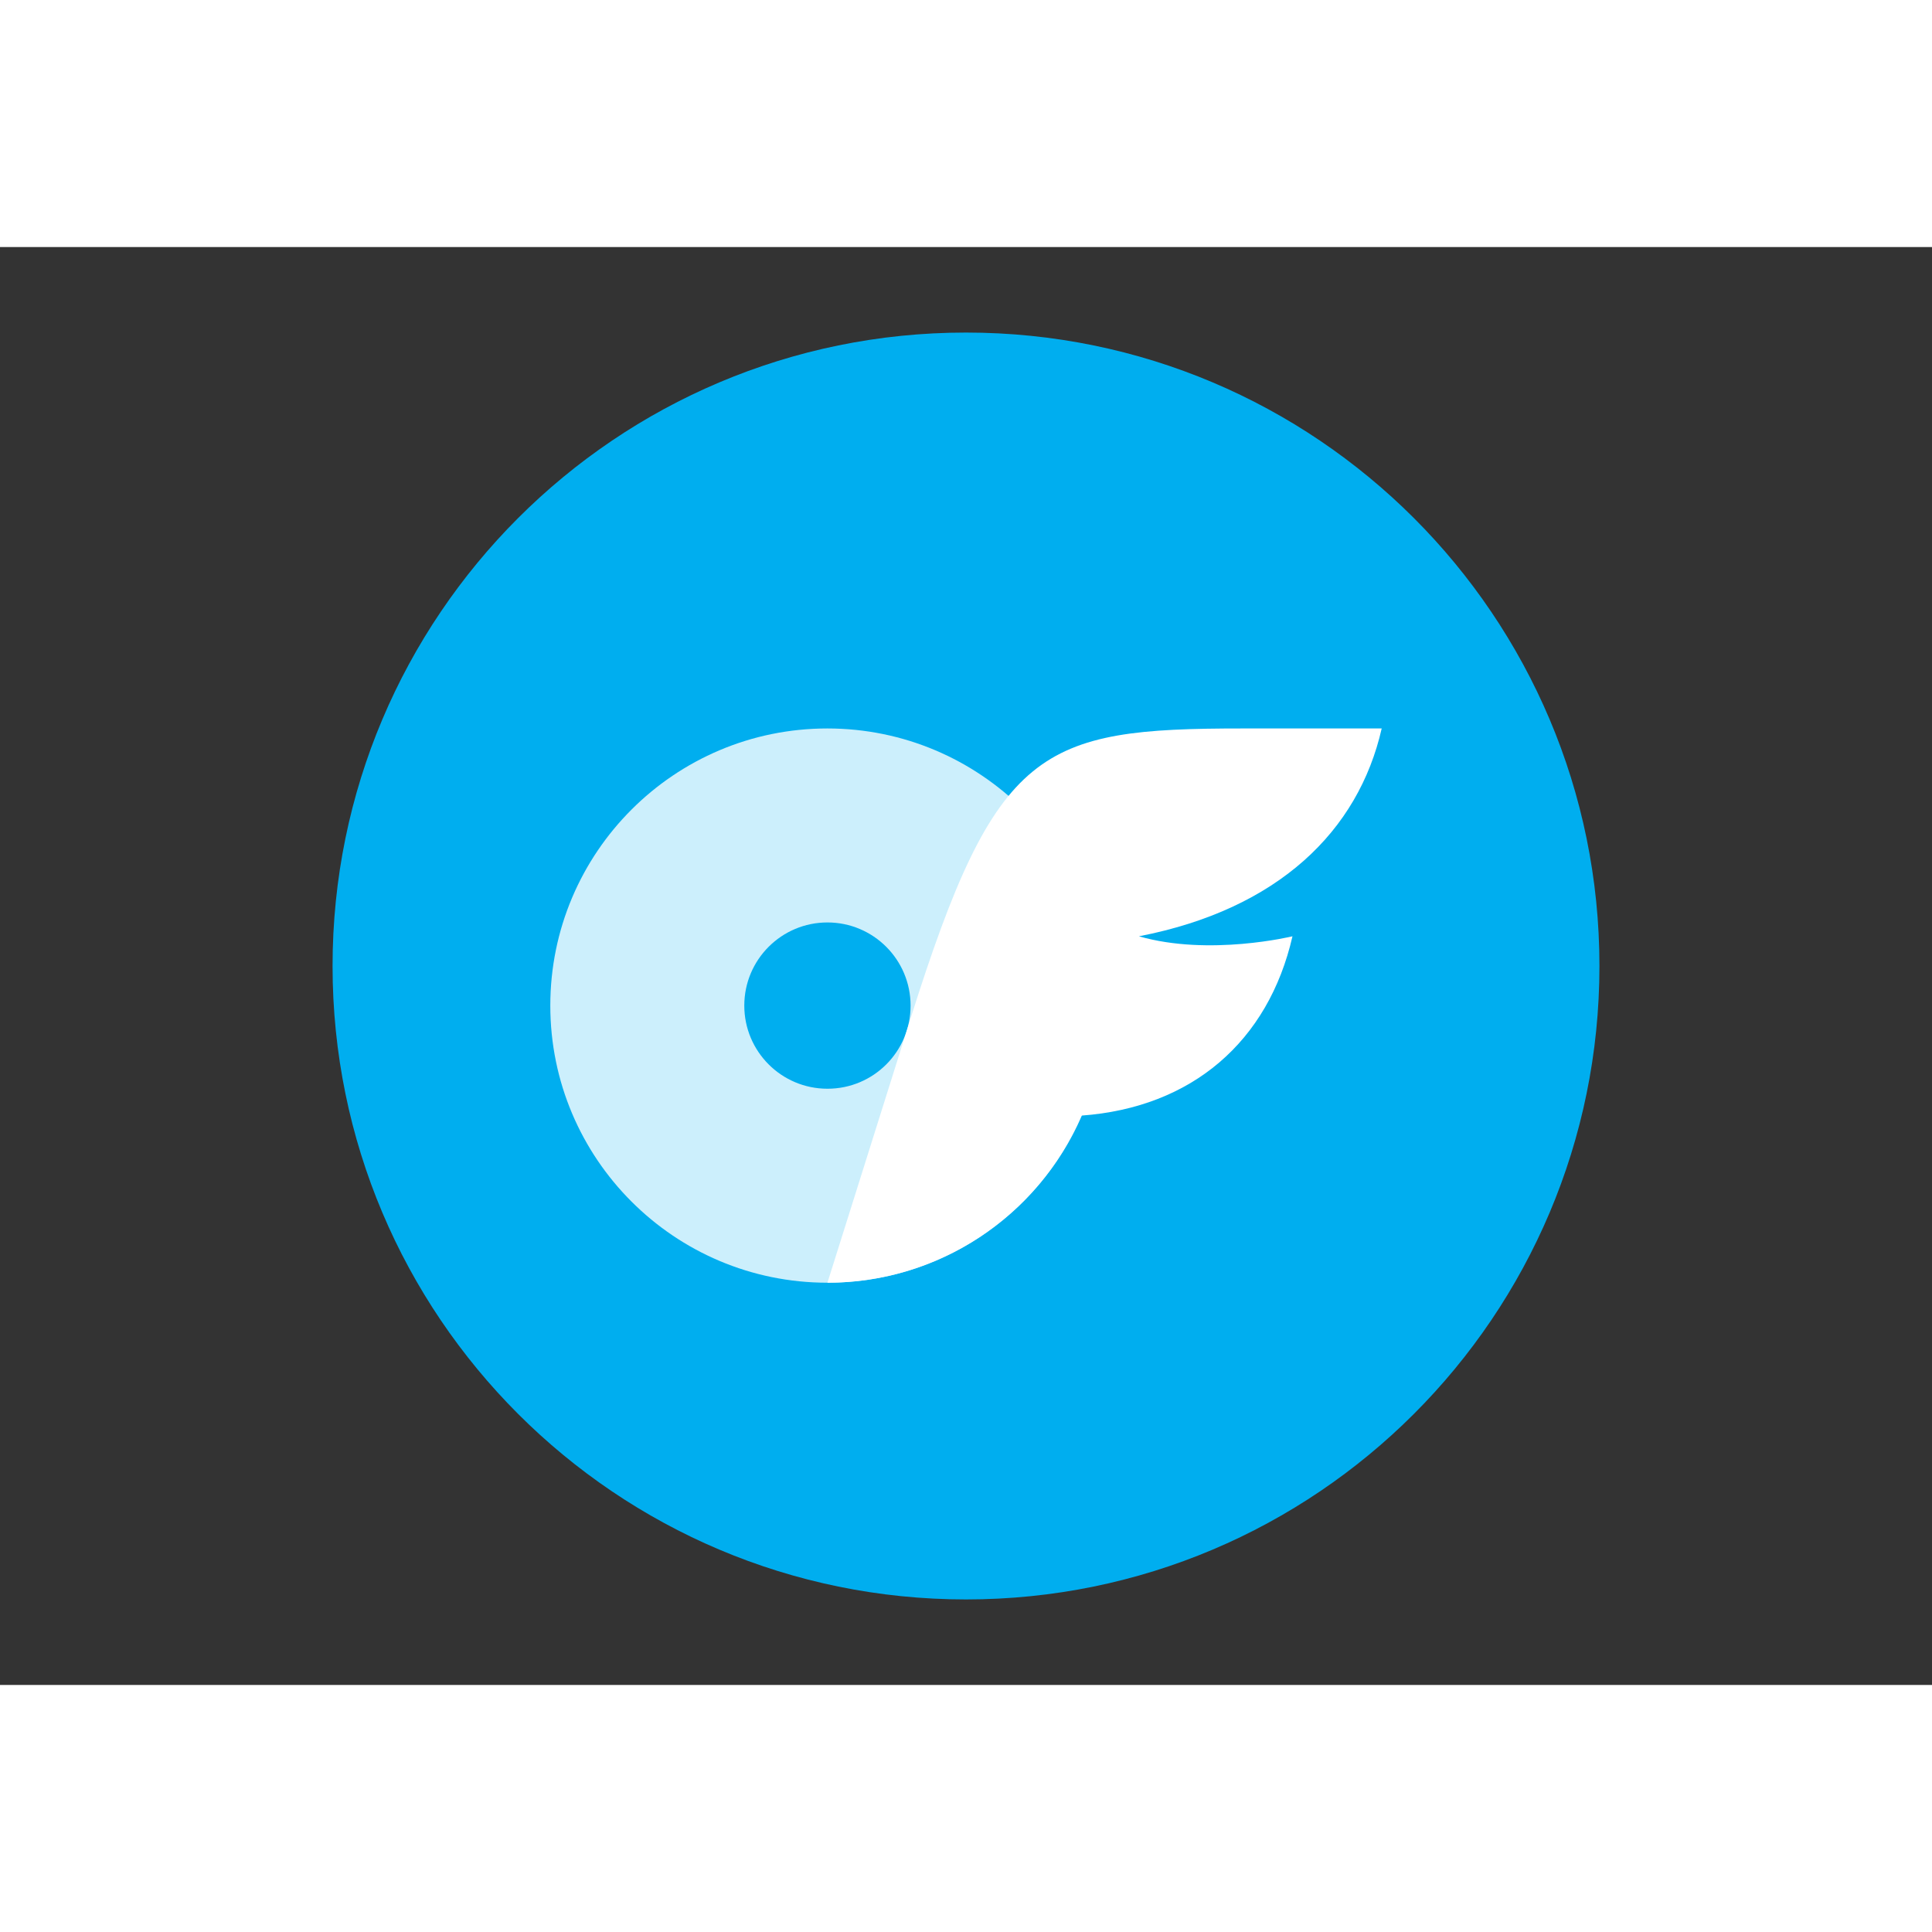 <?xml version="1.0" encoding="utf-8"?>
<svg  xmlns="http://www.w3.org/2000/svg" width="50" height="50"
	 viewBox="0 0 610 454" >
<rect x="0" y="0" width="610" height="454" fill="#333333" stroke="none"/>
<style type="text/css">
	.st0{fill:#00AEEF;}
	.st1{opacity:0.8;fill:#FFFFFF;enable-background:new    ;}
	.st2{fill:#FFFFFF;}
</style>
<path class="st0" d="M305,27L305,27c110.46,0,200,89.54,200,200l0,0c0,110.46-89.54,200-200,200l0,0c-110.46,0-200-89.54-200-200
	l0,0C105,116.54,194.54,27,305,27z"/>
<path class="st1" d="M261.25,152c-48.32,0-87.5,39.18-87.5,87.5s39.18,87.5,87.5,87.5s87.5-39.18,87.5-87.5
	C348.73,191.18,309.57,152.02,261.25,152z M261.25,265.75c-14.5,0-26.25-11.75-26.25-26.25s11.75-26.25,26.25-26.25
	c14.5,0,26.25,11.75,26.25,26.25l0,0c0.02,14.48-11.69,26.23-26.17,26.25C261.3,265.75,261.28,265.75,261.25,265.75z"/>
<path class="st2" d="M359.6,217.62c22.23,6.4,48.48,0,48.48,0c-7.62,33.25-31.77,54.07-66.59,56.61
	c-13.81,32.04-45.35,52.79-80.24,52.77l26.25-83.43c27-85.76,40.81-91.57,104.81-91.57h43.94
	C428.9,184.37,403.57,209.11,359.6,217.62z"/>
</svg>
